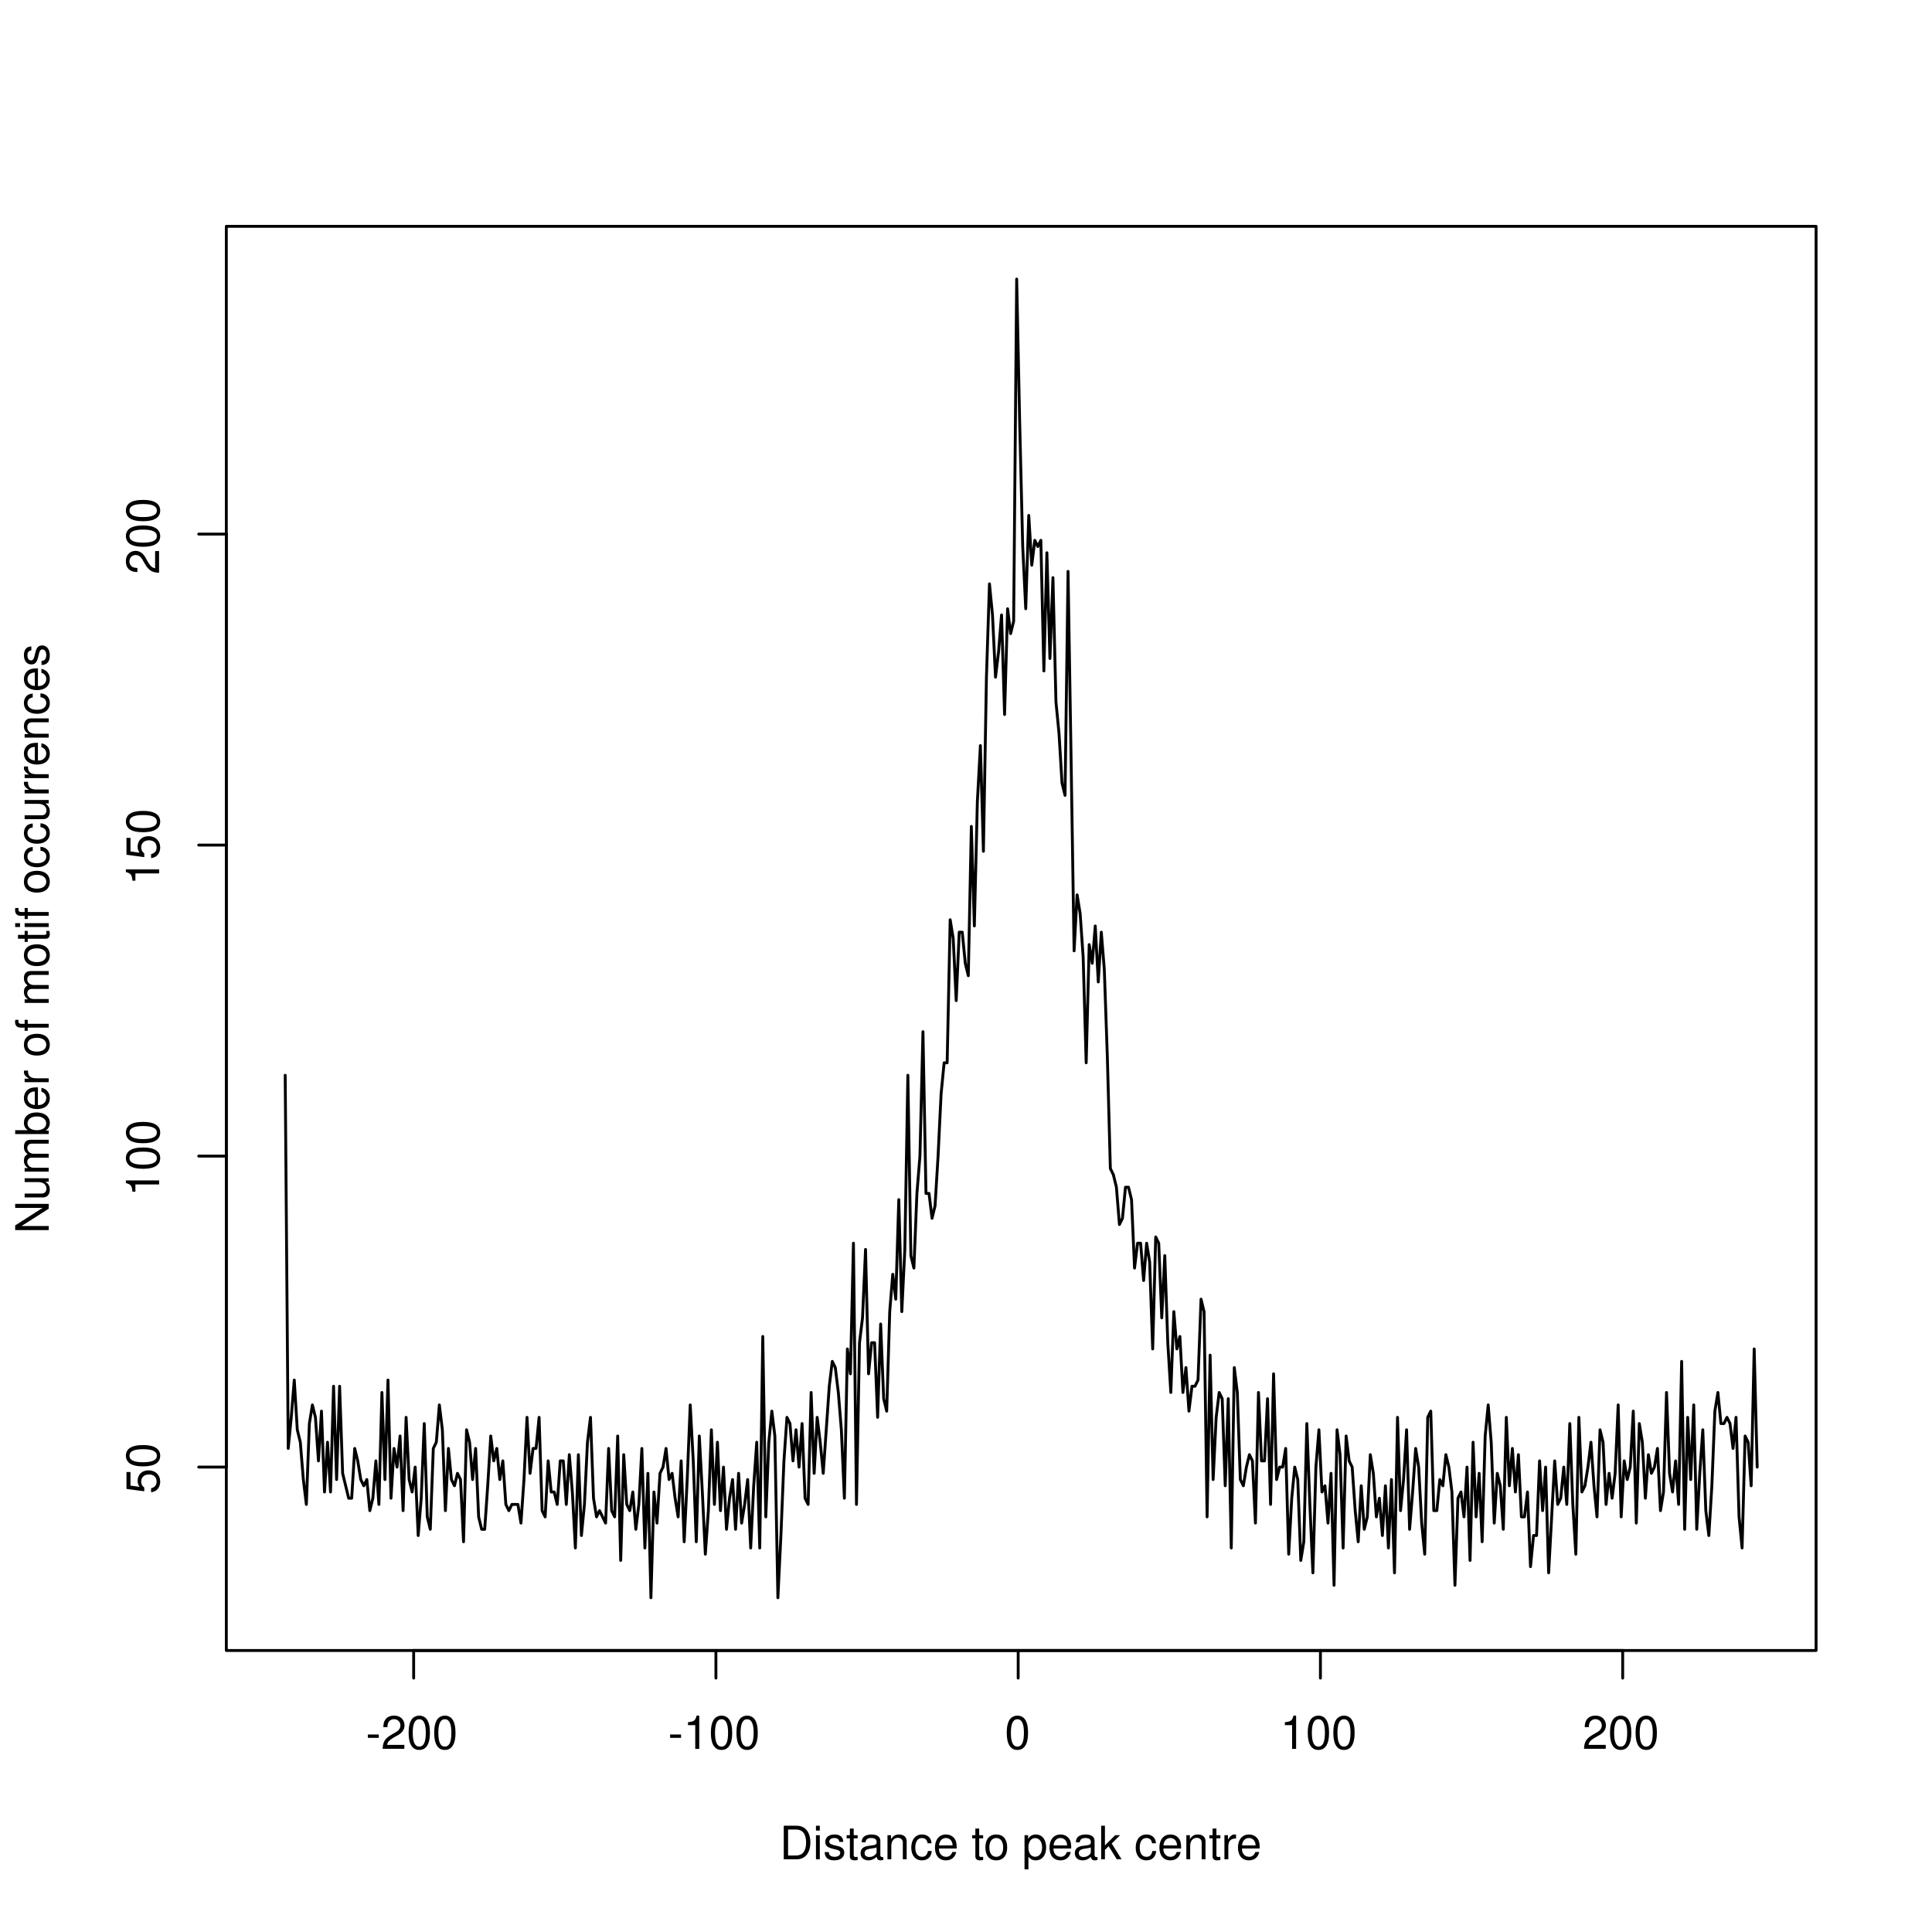 <?xml version="1.0" encoding="UTF-8"?>
<svg xmlns="http://www.w3.org/2000/svg" xmlns:xlink="http://www.w3.org/1999/xlink" width="504pt" height="504pt" viewBox="0 0 504 504" version="1.1">
<defs>
<g>
<symbol overflow="visible" id="glyph0-0">
<path style="stroke:none;" d=""/>
</symbol>
<symbol overflow="visible" id="glyph0-1">
<path style="stroke:none;" d="M 3.406 -3.75 L 0.547 -3.75 L 0.547 -2.875 L 3.406 -2.875 Z M 3.406 -3.75 "/>
</symbol>
<symbol overflow="visible" id="glyph0-2">
<path style="stroke:none;" d="M 6.078 -1.047 L 1.594 -1.047 C 1.703 -1.766 2.094 -2.219 3.125 -2.859 L 4.328 -3.531 C 5.516 -4.188 6.125 -5.078 6.125 -6.141 C 6.125 -6.859 5.844 -7.531 5.344 -8 C 4.844 -8.453 4.219 -8.672 3.406 -8.672 C 2.328 -8.672 1.531 -8.297 1.062 -7.547 C 0.75 -7.094 0.625 -6.547 0.594 -5.672 L 1.656 -5.672 C 1.688 -6.266 1.766 -6.609 1.906 -6.906 C 2.188 -7.422 2.734 -7.75 3.375 -7.75 C 4.328 -7.75 5.047 -7.062 5.047 -6.125 C 5.047 -5.422 4.656 -4.828 3.906 -4.391 L 2.797 -3.75 C 1.016 -2.719 0.5 -1.906 0.406 -0.016 L 6.078 -0.016 Z M 6.078 -1.047 "/>
</symbol>
<symbol overflow="visible" id="glyph0-3">
<path style="stroke:none;" d="M 3.297 -8.672 C 2.516 -8.672 1.781 -8.312 1.344 -7.734 C 0.797 -6.953 0.516 -5.812 0.516 -4.203 C 0.516 -1.266 1.469 0.281 3.297 0.281 C 5.094 0.281 6.078 -1.266 6.078 -4.125 C 6.078 -5.812 5.812 -6.938 5.25 -7.734 C 4.812 -8.328 4.109 -8.672 3.297 -8.672 Z M 3.297 -7.734 C 4.438 -7.734 5 -6.578 5 -4.219 C 5 -1.75 4.453 -0.594 3.281 -0.594 C 2.156 -0.594 1.594 -1.797 1.594 -4.188 C 1.594 -6.578 2.156 -7.734 3.297 -7.734 Z M 3.297 -7.734 "/>
</symbol>
<symbol overflow="visible" id="glyph0-4">
<path style="stroke:none;" d="M 3.109 -6.188 L 3.109 0 L 4.156 0 L 4.156 -8.672 L 3.469 -8.672 C 3.094 -7.344 2.859 -7.156 1.219 -6.953 L 1.219 -6.188 Z M 3.109 -6.188 "/>
</symbol>
<symbol overflow="visible" id="glyph0-5">
<path style="stroke:none;" d="M 1.062 0 L 4.438 0 C 6.641 0 8 -1.656 8 -4.375 C 8 -7.094 6.656 -8.75 4.438 -8.75 L 1.062 -8.75 Z M 2.188 -0.984 L 2.188 -7.766 L 4.25 -7.766 C 5.969 -7.766 6.891 -6.594 6.891 -4.375 C 6.891 -2.141 5.969 -0.984 4.25 -0.984 Z M 2.188 -0.984 "/>
</symbol>
<symbol overflow="visible" id="glyph0-6">
<path style="stroke:none;" d="M 1.797 -6.281 L 0.797 -6.281 L 0.797 0 L 1.797 0 Z M 1.797 -8.75 L 0.797 -8.75 L 0.797 -7.484 L 1.797 -7.484 Z M 1.797 -8.75 "/>
</symbol>
<symbol overflow="visible" id="glyph0-7">
<path style="stroke:none;" d="M 5.25 -4.531 C 5.25 -5.766 4.422 -6.469 2.969 -6.469 C 1.516 -6.469 0.562 -5.719 0.562 -4.547 C 0.562 -3.562 1.062 -3.094 2.562 -2.734 L 3.484 -2.516 C 4.188 -2.344 4.469 -2.094 4.469 -1.641 C 4.469 -1.047 3.875 -0.641 3 -0.641 C 2.453 -0.641 2 -0.797 1.75 -1.062 C 1.594 -1.25 1.531 -1.422 1.469 -1.875 L 0.406 -1.875 C 0.453 -0.422 1.266 0.281 2.922 0.281 C 4.5 0.281 5.516 -0.5 5.516 -1.719 C 5.516 -2.656 4.984 -3.172 3.734 -3.469 L 2.766 -3.703 C 1.953 -3.891 1.609 -4.156 1.609 -4.594 C 1.609 -5.188 2.125 -5.547 2.938 -5.547 C 3.75 -5.547 4.172 -5.203 4.203 -4.531 Z M 5.25 -4.531 "/>
</symbol>
<symbol overflow="visible" id="glyph0-8">
<path style="stroke:none;" d="M 3.047 -6.281 L 2.016 -6.281 L 2.016 -8.016 L 1.016 -8.016 L 1.016 -6.281 L 0.172 -6.281 L 0.172 -5.469 L 1.016 -5.469 L 1.016 -0.719 C 1.016 -0.078 1.453 0.281 2.234 0.281 C 2.5 0.281 2.719 0.25 3.047 0.188 L 3.047 -0.641 C 2.906 -0.609 2.766 -0.594 2.562 -0.594 C 2.141 -0.594 2.016 -0.719 2.016 -1.156 L 2.016 -5.469 L 3.047 -5.469 Z M 3.047 -6.281 "/>
</symbol>
<symbol overflow="visible" id="glyph0-9">
<path style="stroke:none;" d="M 6.422 -0.594 C 6.312 -0.562 6.266 -0.562 6.203 -0.562 C 5.859 -0.562 5.656 -0.75 5.656 -1.062 L 5.656 -4.75 C 5.656 -5.875 4.844 -6.469 3.297 -6.469 C 2.375 -6.469 1.641 -6.203 1.219 -5.734 C 0.922 -5.406 0.797 -5.047 0.781 -4.422 L 1.781 -4.422 C 1.875 -5.203 2.328 -5.547 3.266 -5.547 C 4.172 -5.547 4.672 -5.203 4.672 -4.609 L 4.672 -4.344 C 4.656 -3.906 4.438 -3.75 3.625 -3.641 C 2.203 -3.469 1.984 -3.422 1.609 -3.266 C 0.875 -2.953 0.5 -2.406 0.5 -1.578 C 0.5 -0.438 1.297 0.281 2.562 0.281 C 3.359 0.281 4 0 4.703 -0.641 C 4.781 0 5.094 0.281 5.734 0.281 C 5.953 0.281 6.078 0.25 6.422 0.172 Z M 4.672 -1.984 C 4.672 -1.641 4.578 -1.438 4.266 -1.156 C 3.859 -0.797 3.375 -0.594 2.781 -0.594 C 2 -0.594 1.547 -0.969 1.547 -1.609 C 1.547 -2.266 1.984 -2.609 3.062 -2.766 C 4.125 -2.906 4.328 -2.953 4.672 -3.109 Z M 4.672 -1.984 "/>
</symbol>
<symbol overflow="visible" id="glyph0-10">
<path style="stroke:none;" d="M 0.844 -6.281 L 0.844 0 L 1.844 0 L 1.844 -3.469 C 1.844 -4.75 2.516 -5.594 3.547 -5.594 C 4.344 -5.594 4.844 -5.109 4.844 -4.359 L 4.844 0 L 5.844 0 L 5.844 -4.75 C 5.844 -5.797 5.062 -6.469 3.859 -6.469 C 2.922 -6.469 2.312 -6.109 1.766 -5.234 L 1.766 -6.281 Z M 0.844 -6.281 "/>
</symbol>
<symbol overflow="visible" id="glyph0-11">
<path style="stroke:none;" d="M 5.656 -4.172 C 5.609 -4.781 5.469 -5.188 5.234 -5.531 C 4.797 -6.125 4.047 -6.469 3.172 -6.469 C 1.469 -6.469 0.375 -5.125 0.375 -3.031 C 0.375 -1.016 1.453 0.281 3.156 0.281 C 4.656 0.281 5.609 -0.625 5.719 -2.156 L 4.719 -2.156 C 4.547 -1.156 4.031 -0.641 3.188 -0.641 C 2.078 -0.641 1.422 -1.547 1.422 -3.031 C 1.422 -4.609 2.062 -5.547 3.156 -5.547 C 4 -5.547 4.531 -5.047 4.641 -4.172 Z M 5.656 -4.172 "/>
</symbol>
<symbol overflow="visible" id="glyph0-12">
<path style="stroke:none;" d="M 6.156 -2.812 C 6.156 -3.766 6.078 -4.344 5.906 -4.812 C 5.5 -5.844 4.531 -6.469 3.359 -6.469 C 1.609 -6.469 0.484 -5.141 0.484 -3.062 C 0.484 -0.984 1.562 0.281 3.344 0.281 C 4.781 0.281 5.766 -0.547 6.031 -1.906 L 5.016 -1.906 C 4.734 -1.078 4.172 -0.641 3.375 -0.641 C 2.734 -0.641 2.203 -0.938 1.859 -1.469 C 1.625 -1.828 1.531 -2.188 1.531 -2.812 Z M 1.547 -3.625 C 1.625 -4.781 2.344 -5.547 3.344 -5.547 C 4.375 -5.547 5.078 -4.75 5.078 -3.625 Z M 1.547 -3.625 "/>
</symbol>
<symbol overflow="visible" id="glyph0-13">
<path style="stroke:none;" d=""/>
</symbol>
<symbol overflow="visible" id="glyph0-14">
<path style="stroke:none;" d="M 3.266 -6.469 C 1.484 -6.469 0.438 -5.203 0.438 -3.094 C 0.438 -0.969 1.484 0.281 3.281 0.281 C 5.047 0.281 6.125 -0.984 6.125 -3.047 C 6.125 -5.234 5.094 -6.469 3.266 -6.469 Z M 3.281 -5.547 C 4.406 -5.547 5.078 -4.625 5.078 -3.062 C 5.078 -1.578 4.375 -0.641 3.281 -0.641 C 2.156 -0.641 1.469 -1.578 1.469 -3.094 C 1.469 -4.625 2.156 -5.547 3.281 -5.547 Z M 3.281 -5.547 "/>
</symbol>
<symbol overflow="visible" id="glyph0-15">
<path style="stroke:none;" d="M 0.641 2.609 L 1.656 2.609 L 1.656 -0.656 C 2.188 -0.016 2.766 0.281 3.594 0.281 C 5.219 0.281 6.281 -1.031 6.281 -3.031 C 6.281 -5.141 5.25 -6.469 3.578 -6.469 C 2.719 -6.469 2.047 -6.078 1.578 -5.344 L 1.578 -6.281 L 0.641 -6.281 Z M 3.406 -5.531 C 4.516 -5.531 5.234 -4.562 5.234 -3.062 C 5.234 -1.625 4.5 -0.656 3.406 -0.656 C 2.344 -0.656 1.656 -1.625 1.656 -3.094 C 1.656 -4.578 2.344 -5.531 3.406 -5.531 Z M 3.406 -5.531 "/>
</symbol>
<symbol overflow="visible" id="glyph0-16">
<path style="stroke:none;" d="M 1.688 -8.75 L 0.703 -8.75 L 0.703 0 L 1.688 0 L 1.688 -2.453 L 2.656 -3.406 L 4.781 0 L 6.031 0 L 3.453 -4.109 L 5.641 -6.281 L 4.359 -6.281 L 1.688 -3.625 Z M 1.688 -8.75 "/>
</symbol>
<symbol overflow="visible" id="glyph0-17">
<path style="stroke:none;" d="M 0.828 -6.281 L 0.828 0 L 1.844 0 L 1.844 -3.266 C 1.844 -4.781 2.469 -5.453 3.859 -5.406 L 3.859 -6.438 C 3.688 -6.453 3.594 -6.469 3.469 -6.469 C 2.812 -6.469 2.328 -6.078 1.75 -5.141 L 1.75 -6.281 Z M 0.828 -6.281 "/>
</symbol>
<symbol overflow="visible" id="glyph1-0">
<path style="stroke:none;" d=""/>
</symbol>
<symbol overflow="visible" id="glyph1-1">
<path style="stroke:none;" d="M -8.516 -5.719 L -8.516 -1.312 L -3.875 -0.688 L -3.875 -1.656 C -4.469 -2.141 -4.672 -2.562 -4.672 -3.234 C -4.672 -4.375 -3.891 -5.078 -2.625 -5.078 C -1.406 -5.078 -0.656 -4.375 -0.656 -3.219 C -0.656 -2.297 -1.125 -1.734 -2.094 -1.469 L -2.094 -0.422 C -1.391 -0.562 -1.062 -0.688 -0.75 -0.938 C -0.094 -1.422 0.281 -2.281 0.281 -3.234 C 0.281 -4.953 -0.969 -6.156 -2.766 -6.156 C -4.453 -6.156 -5.609 -5.047 -5.609 -3.406 C -5.609 -2.812 -5.453 -2.328 -5.094 -1.844 L -7.469 -2.172 L -7.469 -5.719 Z M -8.516 -5.719 "/>
</symbol>
<symbol overflow="visible" id="glyph1-2">
<path style="stroke:none;" d="M -8.672 -3.297 C -8.672 -2.516 -8.312 -1.781 -7.734 -1.344 C -6.953 -0.797 -5.812 -0.516 -4.203 -0.516 C -1.266 -0.516 0.281 -1.469 0.281 -3.297 C 0.281 -5.094 -1.266 -6.078 -4.125 -6.078 C -5.812 -6.078 -6.938 -5.812 -7.734 -5.25 C -8.328 -4.812 -8.672 -4.109 -8.672 -3.297 Z M -7.734 -3.297 C -7.734 -4.438 -6.578 -5 -4.219 -5 C -1.75 -5 -0.594 -4.453 -0.594 -3.281 C -0.594 -2.156 -1.797 -1.594 -4.188 -1.594 C -6.578 -1.594 -7.734 -2.156 -7.734 -3.297 Z M -7.734 -3.297 "/>
</symbol>
<symbol overflow="visible" id="glyph1-3">
<path style="stroke:none;" d="M -6.188 -3.109 L 0 -3.109 L 0 -4.156 L -8.672 -4.156 L -8.672 -3.469 C -7.344 -3.094 -7.156 -2.859 -6.953 -1.219 L -6.188 -1.219 Z M -6.188 -3.109 "/>
</symbol>
<symbol overflow="visible" id="glyph1-4">
<path style="stroke:none;" d="M -1.047 -6.078 L -1.047 -1.594 C -1.766 -1.703 -2.219 -2.094 -2.859 -3.125 L -3.531 -4.328 C -4.188 -5.516 -5.078 -6.125 -6.141 -6.125 C -6.859 -6.125 -7.531 -5.844 -8 -5.344 C -8.453 -4.844 -8.672 -4.219 -8.672 -3.406 C -8.672 -2.328 -8.297 -1.531 -7.547 -1.062 C -7.094 -0.75 -6.547 -0.625 -5.672 -0.594 L -5.672 -1.656 C -6.266 -1.688 -6.609 -1.766 -6.906 -1.906 C -7.422 -2.188 -7.75 -2.734 -7.75 -3.375 C -7.75 -4.328 -7.062 -5.047 -6.125 -5.047 C -5.422 -5.047 -4.828 -4.656 -4.391 -3.906 L -3.75 -2.797 C -2.719 -1.016 -1.906 -0.5 -0.016 -0.406 L -0.016 -6.078 Z M -1.047 -6.078 "/>
</symbol>
<symbol overflow="visible" id="glyph1-5">
<path style="stroke:none;" d="M -8.75 -7.75 L -8.75 -6.703 L -1.594 -6.703 L -8.75 -2.125 L -8.75 -0.906 L 0 -0.906 L 0 -1.969 L -7.094 -1.969 L 0 -6.484 L 0 -7.75 Z M -8.75 -7.75 "/>
</symbol>
<symbol overflow="visible" id="glyph1-6">
<path style="stroke:none;" d="M 0 -5.781 L -6.281 -5.781 L -6.281 -4.781 L -2.719 -4.781 C -1.438 -4.781 -0.594 -4.109 -0.594 -3.078 C -0.594 -2.281 -1.078 -1.781 -1.844 -1.781 L -6.281 -1.781 L -6.281 -0.781 L -1.438 -0.781 C -0.391 -0.781 0.281 -1.562 0.281 -2.781 C 0.281 -3.703 -0.047 -4.297 -0.875 -4.891 L 0 -4.891 Z M 0 -5.781 "/>
</symbol>
<symbol overflow="visible" id="glyph1-7">
<path style="stroke:none;" d="M -6.281 -0.844 L 0 -0.844 L 0 -1.844 L -3.953 -1.844 C -4.859 -1.844 -5.594 -2.516 -5.594 -3.328 C -5.594 -4.062 -5.141 -4.484 -4.328 -4.484 L 0 -4.484 L 0 -5.5 L -3.953 -5.5 C -4.859 -5.5 -5.594 -6.156 -5.594 -6.969 C -5.594 -7.703 -5.125 -8.141 -4.328 -8.141 L 0 -8.141 L 0 -9.141 L -4.719 -9.141 C -5.844 -9.141 -6.469 -8.5 -6.469 -7.312 C -6.469 -6.484 -6.219 -5.969 -5.516 -5.391 C -6.188 -5.016 -6.469 -4.516 -6.469 -3.703 C -6.469 -2.859 -6.156 -2.297 -5.406 -1.766 L -6.281 -1.766 Z M -6.281 -0.844 "/>
</symbol>
<symbol overflow="visible" id="glyph1-8">
<path style="stroke:none;" d="M -8.75 -0.641 L 0 -0.641 L 0 -1.547 L -0.797 -1.547 C -0.078 -2.031 0.281 -2.656 0.281 -3.547 C 0.281 -5.203 -1.078 -6.281 -3.172 -6.281 C -5.203 -6.281 -6.469 -5.25 -6.469 -3.594 C -6.469 -2.719 -6.141 -2.109 -5.438 -1.641 L -8.75 -1.641 Z M -5.531 -3.391 C -5.531 -4.516 -4.562 -5.234 -3.062 -5.234 C -1.625 -5.234 -0.656 -4.484 -0.656 -3.391 C -0.656 -2.328 -1.625 -1.641 -3.094 -1.641 C -4.578 -1.641 -5.531 -2.328 -5.531 -3.391 Z M -5.531 -3.391 "/>
</symbol>
<symbol overflow="visible" id="glyph1-9">
<path style="stroke:none;" d="M -2.812 -6.156 C -3.766 -6.156 -4.344 -6.078 -4.812 -5.906 C -5.844 -5.5 -6.469 -4.531 -6.469 -3.359 C -6.469 -1.609 -5.141 -0.484 -3.062 -0.484 C -0.984 -0.484 0.281 -1.562 0.281 -3.344 C 0.281 -4.781 -0.547 -5.766 -1.906 -6.031 L -1.906 -5.016 C -1.078 -4.734 -0.641 -4.172 -0.641 -3.375 C -0.641 -2.734 -0.938 -2.203 -1.469 -1.859 C -1.828 -1.625 -2.188 -1.531 -2.812 -1.531 Z M -3.625 -1.547 C -4.781 -1.625 -5.547 -2.344 -5.547 -3.344 C -5.547 -4.375 -4.75 -5.078 -3.625 -5.078 Z M -3.625 -1.547 "/>
</symbol>
<symbol overflow="visible" id="glyph1-10">
<path style="stroke:none;" d="M -6.281 -0.828 L 0 -0.828 L 0 -1.844 L -3.266 -1.844 C -4.781 -1.844 -5.453 -2.469 -5.406 -3.859 L -6.438 -3.859 C -6.453 -3.688 -6.469 -3.594 -6.469 -3.469 C -6.469 -2.812 -6.078 -2.328 -5.141 -1.75 L -6.281 -1.75 Z M -6.281 -0.828 "/>
</symbol>
<symbol overflow="visible" id="glyph1-11">
<path style="stroke:none;" d=""/>
</symbol>
<symbol overflow="visible" id="glyph1-12">
<path style="stroke:none;" d="M -6.469 -3.266 C -6.469 -1.484 -5.203 -0.438 -3.094 -0.438 C -0.969 -0.438 0.281 -1.484 0.281 -3.281 C 0.281 -5.047 -0.984 -6.125 -3.047 -6.125 C -5.234 -6.125 -6.469 -5.094 -6.469 -3.266 Z M -5.547 -3.281 C -5.547 -4.406 -4.625 -5.078 -3.062 -5.078 C -1.578 -5.078 -0.641 -4.375 -0.641 -3.281 C -0.641 -2.156 -1.578 -1.469 -3.094 -1.469 C -4.625 -1.469 -5.547 -2.156 -5.547 -3.281 Z M -5.547 -3.281 "/>
</symbol>
<symbol overflow="visible" id="glyph1-13">
<path style="stroke:none;" d="M -6.281 -3.094 L -6.281 -2.047 L -7.266 -2.047 C -7.688 -2.047 -7.906 -2.281 -7.906 -2.75 C -7.906 -2.828 -7.906 -2.875 -7.891 -3.094 L -8.719 -3.094 C -8.766 -2.875 -8.781 -2.734 -8.781 -2.531 C -8.781 -1.609 -8.25 -1.062 -7.359 -1.062 L -6.281 -1.062 L -6.281 -0.219 L -5.469 -0.219 L -5.469 -1.062 L 0 -1.062 L 0 -2.047 L -5.469 -2.047 L -5.469 -3.094 Z M -6.281 -3.094 "/>
</symbol>
<symbol overflow="visible" id="glyph1-14">
<path style="stroke:none;" d="M -6.281 -3.047 L -6.281 -2.016 L -8.016 -2.016 L -8.016 -1.016 L -6.281 -1.016 L -6.281 -0.172 L -5.469 -0.172 L -5.469 -1.016 L -0.719 -1.016 C -0.078 -1.016 0.281 -1.453 0.281 -2.234 C 0.281 -2.5 0.25 -2.719 0.188 -3.047 L -0.641 -3.047 C -0.609 -2.906 -0.594 -2.766 -0.594 -2.562 C -0.594 -2.141 -0.719 -2.016 -1.156 -2.016 L -5.469 -2.016 L -5.469 -3.047 Z M -6.281 -3.047 "/>
</symbol>
<symbol overflow="visible" id="glyph1-15">
<path style="stroke:none;" d="M -6.281 -1.797 L -6.281 -0.797 L 0 -0.797 L 0 -1.797 Z M -8.75 -1.797 L -8.75 -0.797 L -7.484 -0.797 L -7.484 -1.797 Z M -8.75 -1.797 "/>
</symbol>
<symbol overflow="visible" id="glyph1-16">
<path style="stroke:none;" d="M -4.172 -5.656 C -4.781 -5.609 -5.188 -5.469 -5.531 -5.234 C -6.125 -4.797 -6.469 -4.047 -6.469 -3.172 C -6.469 -1.469 -5.125 -0.375 -3.031 -0.375 C -1.016 -0.375 0.281 -1.453 0.281 -3.156 C 0.281 -4.656 -0.625 -5.609 -2.156 -5.719 L -2.156 -4.719 C -1.156 -4.547 -0.641 -4.031 -0.641 -3.188 C -0.641 -2.078 -1.547 -1.422 -3.031 -1.422 C -4.609 -1.422 -5.547 -2.062 -5.547 -3.156 C -5.547 -4 -5.047 -4.531 -4.172 -4.641 Z M -4.172 -5.656 "/>
</symbol>
<symbol overflow="visible" id="glyph1-17">
<path style="stroke:none;" d="M -6.281 -0.844 L 0 -0.844 L 0 -1.844 L -3.469 -1.844 C -4.75 -1.844 -5.594 -2.516 -5.594 -3.547 C -5.594 -4.344 -5.109 -4.844 -4.359 -4.844 L 0 -4.844 L 0 -5.844 L -4.75 -5.844 C -5.797 -5.844 -6.469 -5.062 -6.469 -3.859 C -6.469 -2.922 -6.109 -2.312 -5.234 -1.766 L -6.281 -1.766 Z M -6.281 -0.844 "/>
</symbol>
<symbol overflow="visible" id="glyph1-18">
<path style="stroke:none;" d="M -4.531 -5.25 C -5.766 -5.25 -6.469 -4.422 -6.469 -2.969 C -6.469 -1.516 -5.719 -0.562 -4.547 -0.562 C -3.562 -0.562 -3.094 -1.062 -2.734 -2.562 L -2.516 -3.484 C -2.344 -4.188 -2.094 -4.469 -1.641 -4.469 C -1.047 -4.469 -0.641 -3.875 -0.641 -3 C -0.641 -2.453 -0.797 -2 -1.062 -1.75 C -1.25 -1.594 -1.422 -1.531 -1.875 -1.469 L -1.875 -0.406 C -0.422 -0.453 0.281 -1.266 0.281 -2.922 C 0.281 -4.5 -0.5 -5.516 -1.719 -5.516 C -2.656 -5.516 -3.172 -4.984 -3.469 -3.734 L -3.703 -2.766 C -3.891 -1.953 -4.156 -1.609 -4.594 -1.609 C -5.188 -1.609 -5.547 -2.125 -5.547 -2.938 C -5.547 -3.75 -5.203 -4.172 -4.531 -4.203 Z M -4.531 -5.25 "/>
</symbol>
</g>
</defs>
<g id="surface1">
<rect x="0" y="0" width="504" height="504" style="fill:rgb(100%,100%,100%);fill-opacity:1;stroke:none;"/>
<path style="fill:none;stroke-width:0.75;stroke-linecap:round;stroke-linejoin:round;stroke:rgb(0%,0%,0%);stroke-opacity:1;stroke-miterlimit:10;" d="M 74.398 280.5 L 75.188 377.855 L 75.977 369.742 L 76.766 360.008 L 77.555 372.988 L 78.344 376.234 L 79.133 385.969 L 79.918 392.461 L 80.707 371.367 L 81.496 366.5 L 82.285 369.742 L 83.074 381.102 L 83.863 368.121 L 84.652 389.215 L 85.438 376.234 L 86.227 389.215 L 87.016 361.629 L 87.805 385.969 L 88.594 361.629 L 89.383 384.348 L 90.172 387.594 L 90.957 390.836 L 91.746 390.836 L 92.535 377.855 L 93.324 381.102 L 94.113 385.969 L 94.902 387.594 L 95.691 385.969 L 96.477 394.082 L 97.266 390.836 L 98.055 381.102 L 98.844 392.461 L 99.633 363.254 L 100.422 385.969 L 101.211 360.008 L 101.996 390.836 L 102.785 377.855 L 103.574 382.723 L 104.363 374.609 L 105.152 394.082 L 105.941 369.742 L 106.73 385.969 L 107.516 389.215 L 108.305 382.723 L 109.094 400.574 L 109.883 390.836 L 110.672 371.367 L 111.461 395.707 L 112.25 398.949 L 113.035 377.855 L 113.824 376.234 L 114.613 366.5 L 115.402 372.988 L 116.191 394.082 L 116.98 377.855 L 117.766 385.969 L 118.555 387.594 L 119.344 384.348 L 120.133 385.969 L 120.922 402.195 L 121.711 372.988 L 122.5 376.234 L 123.285 385.969 L 124.074 377.855 L 124.863 395.707 L 125.652 398.949 L 126.441 398.949 L 127.23 387.594 L 128.02 374.609 L 128.805 381.102 L 129.594 377.855 L 130.383 385.969 L 131.172 381.102 L 131.961 392.461 L 132.75 394.082 L 133.539 392.461 L 135.113 392.461 L 135.902 397.328 L 136.691 385.969 L 137.48 369.742 L 138.27 384.348 L 139.059 377.855 L 139.844 377.855 L 140.633 369.742 L 141.422 394.082 L 142.211 395.707 L 143 381.102 L 143.789 389.215 L 144.578 389.215 L 145.363 392.461 L 146.152 381.102 L 146.941 381.102 L 147.73 392.461 L 148.52 379.48 L 149.309 389.215 L 150.098 403.82 L 150.883 379.48 L 151.672 400.574 L 152.461 392.461 L 153.25 376.234 L 154.039 369.742 L 154.828 390.836 L 155.617 395.707 L 156.402 394.082 L 157.191 395.707 L 157.98 397.328 L 158.77 377.855 L 159.559 394.082 L 160.348 395.707 L 161.137 374.609 L 161.922 407.062 L 162.711 379.48 L 163.5 392.461 L 164.289 394.082 L 165.078 389.215 L 165.867 398.949 L 166.656 392.461 L 167.441 377.855 L 168.23 403.82 L 169.02 384.348 L 169.809 416.801 L 170.598 389.215 L 171.387 397.328 L 172.176 384.348 L 172.961 382.723 L 173.75 377.855 L 174.539 385.969 L 175.328 384.348 L 176.117 390.836 L 176.906 395.707 L 177.695 381.102 L 178.48 402.195 L 179.27 385.969 L 180.059 366.5 L 180.848 381.102 L 181.637 402.195 L 182.426 374.609 L 183.215 389.215 L 184 405.441 L 184.789 394.082 L 185.578 372.988 L 186.367 392.461 L 187.156 376.234 L 187.945 394.082 L 188.734 382.723 L 189.52 398.949 L 190.309 390.836 L 191.098 385.969 L 191.887 398.949 L 192.676 384.348 L 193.465 397.328 L 194.254 392.461 L 195.039 385.969 L 195.828 403.82 L 196.617 387.594 L 197.406 376.234 L 198.195 403.82 L 198.984 348.648 L 199.773 395.707 L 200.559 376.234 L 201.348 368.121 L 202.137 374.609 L 202.926 416.801 L 203.715 400.574 L 204.504 381.102 L 205.293 369.742 L 206.078 371.367 L 206.867 381.102 L 207.656 372.988 L 208.445 382.723 L 209.234 371.367 L 210.023 390.836 L 210.812 392.461 L 211.598 363.254 L 212.387 384.348 L 213.176 369.742 L 213.965 376.234 L 214.754 384.348 L 216.332 361.629 L 217.117 355.141 L 217.906 356.762 L 218.695 363.254 L 219.484 372.988 L 220.273 390.836 L 221.062 351.895 L 221.852 358.387 L 222.637 324.309 L 223.426 392.461 L 224.215 350.273 L 225.004 343.781 L 225.793 325.934 L 226.582 358.387 L 227.371 350.273 L 228.156 350.273 L 228.945 369.742 L 229.734 345.402 L 230.523 364.875 L 231.312 368.121 L 232.102 342.16 L 232.891 332.422 L 233.676 338.914 L 234.465 312.949 L 235.254 342.16 L 236.043 325.934 L 236.832 280.5 L 237.621 327.555 L 238.41 330.801 L 239.195 311.328 L 239.984 301.594 L 240.773 269.141 L 241.562 311.328 L 242.352 311.328 L 243.141 317.82 L 243.926 314.574 L 244.715 301.594 L 245.504 285.367 L 246.293 277.254 L 247.082 277.254 L 247.871 239.934 L 248.66 244.801 L 249.445 261.027 L 250.234 243.176 L 251.023 243.176 L 251.812 251.289 L 252.602 254.535 L 253.391 215.594 L 254.18 241.555 L 254.965 209.102 L 255.754 194.5 L 256.543 222.082 L 257.332 176.648 L 258.121 152.309 L 258.91 160.422 L 259.699 176.648 L 260.484 170.16 L 261.273 160.422 L 262.062 186.387 L 262.852 158.801 L 263.641 165.289 L 264.43 162.047 L 265.219 72.801 L 266.004 110.121 L 266.793 142.574 L 267.582 158.801 L 268.371 134.461 L 269.16 147.441 L 269.949 140.949 L 270.738 142.574 L 271.523 140.949 L 272.312 175.027 L 273.102 144.195 L 273.891 171.781 L 274.68 150.688 L 275.469 183.141 L 276.258 191.254 L 277.043 204.234 L 277.832 207.48 L 278.621 149.062 L 279.41 197.742 L 280.199 248.047 L 280.988 233.441 L 281.777 238.309 L 282.562 249.668 L 283.352 277.254 L 284.141 246.422 L 284.93 251.289 L 285.719 241.555 L 286.508 256.16 L 287.297 243.176 L 288.082 252.914 L 288.871 275.629 L 289.66 304.836 L 290.449 306.461 L 291.238 309.707 L 292.027 319.441 L 292.816 317.82 L 293.602 309.707 L 294.391 309.707 L 295.18 312.949 L 295.969 330.801 L 296.758 324.309 L 297.547 324.309 L 298.336 334.047 L 299.121 324.309 L 299.91 329.176 L 300.699 351.895 L 301.488 322.688 L 302.277 324.309 L 303.066 343.781 L 303.855 327.555 L 304.641 350.273 L 305.43 363.254 L 306.219 342.16 L 307.008 351.895 L 307.797 348.648 L 308.586 363.254 L 309.375 356.762 L 310.16 368.121 L 310.949 361.629 L 311.738 361.629 L 312.527 360.008 L 313.316 338.914 L 314.105 342.16 L 314.895 395.707 L 315.68 353.516 L 316.469 385.969 L 317.258 369.742 L 318.047 363.254 L 318.836 364.875 L 319.625 387.594 L 320.414 364.875 L 321.199 403.82 L 321.988 356.762 L 322.777 363.254 L 323.566 385.969 L 324.355 387.594 L 325.145 382.723 L 325.934 379.48 L 326.719 381.102 L 327.508 397.328 L 328.297 363.254 L 329.086 381.102 L 329.875 381.102 L 330.664 364.875 L 331.453 392.461 L 332.238 358.387 L 333.027 385.969 L 333.816 382.723 L 334.605 382.723 L 335.395 377.855 L 336.184 405.441 L 336.973 390.836 L 337.758 382.723 L 338.547 385.969 L 339.336 407.062 L 340.125 402.195 L 340.914 371.367 L 341.703 392.461 L 342.492 410.309 L 343.277 382.723 L 344.066 372.988 L 344.855 389.215 L 345.645 387.594 L 346.434 397.328 L 347.223 384.348 L 348.012 413.555 L 348.797 372.988 L 349.586 379.48 L 350.375 403.82 L 351.164 374.609 L 351.953 381.102 L 352.742 382.723 L 353.531 394.082 L 354.316 402.195 L 355.105 387.594 L 355.895 398.949 L 356.684 395.707 L 357.473 379.48 L 358.262 384.348 L 359.051 395.707 L 359.836 390.836 L 360.625 400.574 L 361.414 387.594 L 362.203 403.82 L 362.992 385.969 L 363.781 410.309 L 364.57 369.742 L 365.355 394.082 L 366.145 385.969 L 366.934 372.988 L 367.723 398.949 L 368.512 389.215 L 369.301 377.855 L 370.086 382.723 L 370.875 397.328 L 371.664 405.441 L 372.453 369.742 L 373.242 368.121 L 374.031 394.082 L 374.82 394.082 L 375.605 385.969 L 376.395 387.594 L 377.184 379.48 L 377.973 382.723 L 378.762 389.215 L 379.551 413.555 L 380.34 390.836 L 381.125 389.215 L 381.914 395.707 L 382.703 382.723 L 383.492 407.062 L 384.281 376.234 L 385.07 395.707 L 385.859 384.348 L 386.645 402.195 L 387.434 374.609 L 388.223 366.5 L 389.012 376.234 L 389.801 397.328 L 390.59 384.348 L 391.379 387.594 L 392.164 398.949 L 392.953 369.742 L 393.742 387.594 L 394.531 377.855 L 395.32 389.215 L 396.109 379.48 L 396.898 395.707 L 397.684 395.707 L 398.473 389.215 L 399.262 408.688 L 400.051 400.574 L 400.84 400.574 L 401.629 381.102 L 402.418 394.082 L 403.203 382.723 L 403.992 410.309 L 404.781 395.707 L 405.57 381.102 L 406.359 392.461 L 407.148 390.836 L 407.938 382.723 L 408.723 392.461 L 409.512 371.367 L 410.301 392.461 L 411.09 405.441 L 411.879 369.742 L 412.668 389.215 L 413.457 387.594 L 414.242 382.723 L 415.031 376.234 L 415.82 387.594 L 416.609 395.707 L 417.398 372.988 L 418.188 376.234 L 418.977 392.461 L 419.762 384.348 L 420.551 390.836 L 421.34 384.348 L 422.129 366.5 L 422.918 395.707 L 423.707 381.102 L 424.496 385.969 L 425.281 382.723 L 426.07 368.121 L 426.859 397.328 L 427.648 371.367 L 428.438 376.234 L 429.227 390.836 L 430.016 379.48 L 430.801 384.348 L 431.59 382.723 L 432.379 377.855 L 433.168 394.082 L 433.957 389.215 L 434.746 363.254 L 435.535 384.348 L 436.32 389.215 L 437.109 381.102 L 437.898 392.461 L 438.688 355.141 L 439.477 398.949 L 440.266 369.742 L 441.055 385.969 L 441.84 366.5 L 442.629 398.949 L 443.418 384.348 L 444.207 372.988 L 444.996 394.082 L 445.785 400.574 L 446.574 387.594 L 447.359 368.121 L 448.148 363.254 L 448.938 371.367 L 449.727 371.367 L 450.516 369.742 L 451.305 371.367 L 452.094 377.855 L 452.879 369.742 L 453.668 395.707 L 454.457 403.82 L 455.246 374.609 L 456.035 376.234 L 456.824 387.594 L 457.613 351.895 L 458.398 382.723 "/>
<path style="fill:none;stroke-width:0.75;stroke-linecap:round;stroke-linejoin:round;stroke:rgb(0%,0%,0%);stroke-opacity:1;stroke-miterlimit:10;" d="M 107.91 430.559 L 423.312 430.559 "/>
<path style="fill:none;stroke-width:0.75;stroke-linecap:round;stroke-linejoin:round;stroke:rgb(0%,0%,0%);stroke-opacity:1;stroke-miterlimit:10;" d="M 107.91 430.559 L 107.91 437.762 "/>
<path style="fill:none;stroke-width:0.75;stroke-linecap:round;stroke-linejoin:round;stroke:rgb(0%,0%,0%);stroke-opacity:1;stroke-miterlimit:10;" d="M 186.762 430.559 L 186.762 437.762 "/>
<path style="fill:none;stroke-width:0.75;stroke-linecap:round;stroke-linejoin:round;stroke:rgb(0%,0%,0%);stroke-opacity:1;stroke-miterlimit:10;" d="M 265.613 430.559 L 265.613 437.762 "/>
<path style="fill:none;stroke-width:0.75;stroke-linecap:round;stroke-linejoin:round;stroke:rgb(0%,0%,0%);stroke-opacity:1;stroke-miterlimit:10;" d="M 344.461 430.559 L 344.461 437.762 "/>
<path style="fill:none;stroke-width:0.75;stroke-linecap:round;stroke-linejoin:round;stroke:rgb(0%,0%,0%);stroke-opacity:1;stroke-miterlimit:10;" d="M 423.312 430.559 L 423.312 437.762 "/>
<g style="fill:rgb(0%,0%,0%);fill-opacity:1;">
  <use xlink:href="#glyph0-1" x="95.41" y="456.229"/>
  <use xlink:href="#glyph0-2" x="99.406" y="456.229"/>
  <use xlink:href="#glyph0-3" x="106.078" y="456.229"/>
  <use xlink:href="#glyph0-3" x="112.75" y="456.229"/>
</g>
<g style="fill:rgb(0%,0%,0%);fill-opacity:1;">
  <use xlink:href="#glyph0-1" x="174.262" y="456.229"/>
  <use xlink:href="#glyph0-4" x="178.258" y="456.229"/>
  <use xlink:href="#glyph0-3" x="184.93" y="456.229"/>
  <use xlink:href="#glyph0-3" x="191.602" y="456.229"/>
</g>
<g style="fill:rgb(0%,0%,0%);fill-opacity:1;">
  <use xlink:href="#glyph0-3" x="262.113" y="456.229"/>
</g>
<g style="fill:rgb(0%,0%,0%);fill-opacity:1;">
  <use xlink:href="#glyph0-4" x="333.961" y="456.229"/>
  <use xlink:href="#glyph0-3" x="340.633" y="456.229"/>
  <use xlink:href="#glyph0-3" x="347.305" y="456.229"/>
</g>
<g style="fill:rgb(0%,0%,0%);fill-opacity:1;">
  <use xlink:href="#glyph0-2" x="412.812" y="456.229"/>
  <use xlink:href="#glyph0-3" x="419.484" y="456.229"/>
  <use xlink:href="#glyph0-3" x="426.156" y="456.229"/>
</g>
<path style="fill:none;stroke-width:0.75;stroke-linecap:round;stroke-linejoin:round;stroke:rgb(0%,0%,0%);stroke-opacity:1;stroke-miterlimit:10;" d="M 59.039 382.723 L 59.039 139.328 "/>
<path style="fill:none;stroke-width:0.75;stroke-linecap:round;stroke-linejoin:round;stroke:rgb(0%,0%,0%);stroke-opacity:1;stroke-miterlimit:10;" d="M 59.039 382.723 L 51.84 382.723 "/>
<path style="fill:none;stroke-width:0.75;stroke-linecap:round;stroke-linejoin:round;stroke:rgb(0%,0%,0%);stroke-opacity:1;stroke-miterlimit:10;" d="M 59.039 301.594 L 51.84 301.594 "/>
<path style="fill:none;stroke-width:0.75;stroke-linecap:round;stroke-linejoin:round;stroke:rgb(0%,0%,0%);stroke-opacity:1;stroke-miterlimit:10;" d="M 59.039 220.461 L 51.84 220.461 "/>
<path style="fill:none;stroke-width:0.75;stroke-linecap:round;stroke-linejoin:round;stroke:rgb(0%,0%,0%);stroke-opacity:1;stroke-miterlimit:10;" d="M 59.039 139.328 L 51.84 139.328 "/>
<g style="fill:rgb(0%,0%,0%);fill-opacity:1;">
  <use xlink:href="#glyph1-1" x="41.51" y="389.723"/>
  <use xlink:href="#glyph1-2" x="41.51" y="383.051"/>
</g>
<g style="fill:rgb(0%,0%,0%);fill-opacity:1;">
  <use xlink:href="#glyph1-3" x="41.51" y="312.094"/>
  <use xlink:href="#glyph1-2" x="41.51" y="305.422"/>
  <use xlink:href="#glyph1-2" x="41.51" y="298.75"/>
</g>
<g style="fill:rgb(0%,0%,0%);fill-opacity:1;">
  <use xlink:href="#glyph1-3" x="41.51" y="230.961"/>
  <use xlink:href="#glyph1-1" x="41.51" y="224.289"/>
  <use xlink:href="#glyph1-2" x="41.51" y="217.617"/>
</g>
<g style="fill:rgb(0%,0%,0%);fill-opacity:1;">
  <use xlink:href="#glyph1-4" x="41.51" y="149.828"/>
  <use xlink:href="#glyph1-2" x="41.51" y="143.156"/>
  <use xlink:href="#glyph1-2" x="41.51" y="136.484"/>
</g>
<path style="fill:none;stroke-width:0.75;stroke-linecap:round;stroke-linejoin:round;stroke:rgb(0%,0%,0%);stroke-opacity:1;stroke-miterlimit:10;" d="M 59.039 430.559 L 473.762 430.559 L 473.762 59.039 L 59.039 59.039 L 59.039 430.559 "/>
<g style="fill:rgb(0%,0%,0%);fill-opacity:1;">
  <use xlink:href="#glyph0-5" x="203.398" y="485.029"/>
  <use xlink:href="#glyph0-6" x="212.062" y="485.029"/>
  <use xlink:href="#glyph0-7" x="214.727" y="485.029"/>
  <use xlink:href="#glyph0-8" x="220.69" y="485.029"/>
  <use xlink:href="#glyph0-9" x="224.002" y="485.029"/>
  <use xlink:href="#glyph0-10" x="230.674" y="485.029"/>
  <use xlink:href="#glyph0-11" x="237.346" y="485.029"/>
  <use xlink:href="#glyph0-12" x="243.418" y="485.029"/>
  <use xlink:href="#glyph0-13" x="250.09" y="485.029"/>
  <use xlink:href="#glyph0-8" x="253.426" y="485.029"/>
  <use xlink:href="#glyph0-14" x="256.618" y="485.029"/>
  <use xlink:href="#glyph0-13" x="263.29" y="485.029"/>
  <use xlink:href="#glyph0-15" x="266.626" y="485.029"/>
  <use xlink:href="#glyph0-12" x="273.298" y="485.029"/>
  <use xlink:href="#glyph0-9" x="279.886" y="485.029"/>
  <use xlink:href="#glyph0-16" x="286.558" y="485.029"/>
  <use xlink:href="#glyph0-13" x="292.558" y="485.029"/>
  <use xlink:href="#glyph0-11" x="295.894" y="485.029"/>
  <use xlink:href="#glyph0-12" x="301.966" y="485.029"/>
  <use xlink:href="#glyph0-10" x="308.638" y="485.029"/>
  <use xlink:href="#glyph0-8" x="315.31" y="485.029"/>
  <use xlink:href="#glyph0-17" x="318.586" y="485.029"/>
  <use xlink:href="#glyph0-12" x="322.462" y="485.029"/>
</g>
<g style="fill:rgb(0%,0%,0%);fill-opacity:1;">
  <use xlink:href="#glyph1-5" x="12.709" y="321.801"/>
  <use xlink:href="#glyph1-6" x="12.709" y="313.148"/>
  <use xlink:href="#glyph1-7" x="12.709" y="306.477"/>
  <use xlink:href="#glyph1-8" x="12.709" y="296.48"/>
  <use xlink:href="#glyph1-9" x="12.709" y="289.809"/>
  <use xlink:href="#glyph1-10" x="12.709" y="283.137"/>
  <use xlink:href="#glyph1-11" x="12.709" y="279.141"/>
  <use xlink:href="#glyph1-12" x="12.709" y="275.805"/>
  <use xlink:href="#glyph1-13" x="12.709" y="269.133"/>
  <use xlink:href="#glyph1-11" x="12.709" y="265.797"/>
  <use xlink:href="#glyph1-7" x="12.709" y="262.461"/>
  <use xlink:href="#glyph1-12" x="12.709" y="252.465"/>
  <use xlink:href="#glyph1-14" x="12.709" y="245.901"/>
  <use xlink:href="#glyph1-15" x="12.709" y="242.625"/>
  <use xlink:href="#glyph1-13" x="12.709" y="239.961"/>
  <use xlink:href="#glyph1-11" x="12.709" y="236.625"/>
  <use xlink:href="#glyph1-12" x="12.709" y="233.289"/>
  <use xlink:href="#glyph1-16" x="12.709" y="226.617"/>
  <use xlink:href="#glyph1-16" x="12.709" y="220.485"/>
  <use xlink:href="#glyph1-6" x="12.709" y="214.474"/>
  <use xlink:href="#glyph1-10" x="12.709" y="207.802"/>
  <use xlink:href="#glyph1-10" x="12.709" y="203.806"/>
  <use xlink:href="#glyph1-9" x="12.709" y="199.93"/>
  <use xlink:href="#glyph1-17" x="12.709" y="193.258"/>
  <use xlink:href="#glyph1-16" x="12.709" y="186.586"/>
  <use xlink:href="#glyph1-9" x="12.709" y="180.514"/>
  <use xlink:href="#glyph1-18" x="12.709" y="173.89"/>
</g>
</g>
</svg>
